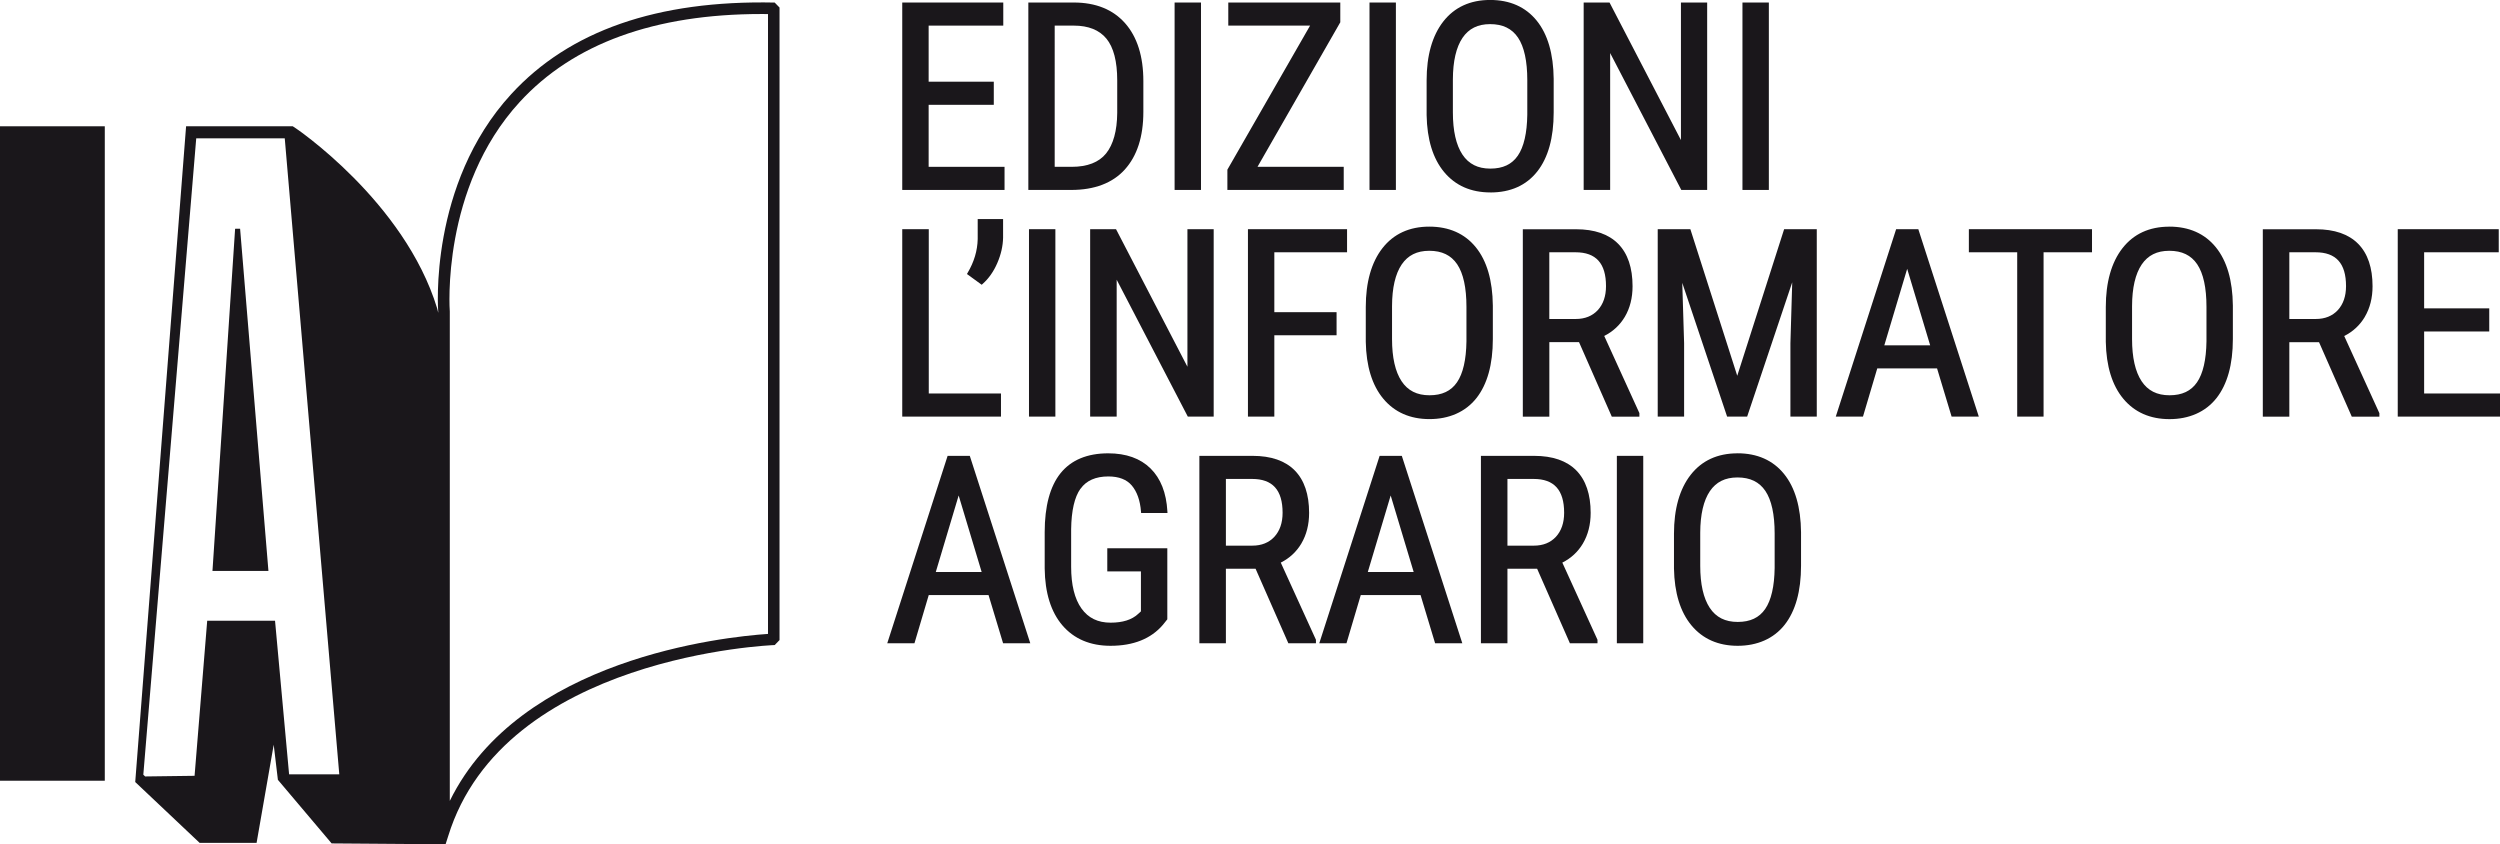 <?xml version="1.0" encoding="UTF-8"?>
<svg id="EdIA" xmlns="http://www.w3.org/2000/svg" version="1.1" viewBox="0 0 772.07 260.75">
  <!-- Generator: Adobe Illustrator 29.7.1, SVG Export Plug-In . SVG Version: 2.1.1 Build 8)  -->
  <defs>
    <style>
      .st0 {
        fill: #1a171b;
      }
    </style>
  </defs>
  <g id="EdIA1" data-name="EdIA">
    <g id="TESTO">
      <polygon class="st0" points="310.23 51.52 286.79 51.52 286.79 32.37 306.91 32.37 306.91 25.23 286.79 25.23 286.79 7.91 309.84 7.91 309.84 .78 278.64 .78 278.64 58.66 310.23 58.66 310.23 51.52"/>
      <path class="st0" d="M347.38,52.34c3.79-4.18,5.72-10.16,5.72-17.78v-9.53c0-7.62-1.9-13.62-5.63-17.85-3.75-4.25-9.08-6.4-15.84-6.4h-14.05v57.88h13.23c7.2,0,12.78-2.12,16.58-6.32ZM345.03,34.89c-.05,5.52-1.21,9.72-3.44,12.5-2.21,2.74-5.78,4.13-10.63,4.13h-5.24V7.91h5.91c4.48,0,7.87,1.35,10.06,4.02,2.22,2.7,3.34,7.03,3.34,12.88v10.08Z"/>
      <rect class="st0" x="362.75" y=".78" width="8.15" height="57.88"/>
      <polygon class="st0" points="414.98 51.52 388.35 51.52 413.85 7 413.92 6.89 413.92 .78 379.33 .78 379.33 7.91 404.59 7.91 379.05 52.4 379.05 58.66 414.98 58.66 414.98 51.52"/>
      <rect class="st0" x="422.94" y=".78" width="8.15" height="57.88"/>
      <path class="st0" d="M460.26,59.44c6.23,0,11.1-2.18,14.49-6.48,3.36-4.26,5.07-10.4,5.07-18.24v-10.36c-.08-7.74-1.84-13.79-5.25-17.99-3.43-4.23-8.27-6.38-14.39-6.38s-11.01,2.24-14.46,6.66c-3.41,4.38-5.14,10.5-5.14,18.18v10.71c.13,7.53,1.95,13.45,5.41,17.6,3.48,4.18,8.28,6.29,14.27,6.29ZM460.18,7.45c3.92,0,6.74,1.37,8.63,4.17,1.9,2.83,2.86,7.25,2.86,13.14v10.66c-.08,5.68-1.06,9.94-2.92,12.65-1.85,2.69-4.62,4-8.49,4s-6.69-1.42-8.63-4.35c-1.95-2.95-2.94-7.32-2.94-13v-10.19c.02-5.65,1.03-9.97,2.98-12.85,1.94-2.85,4.72-4.23,8.51-4.23Z"/>
      <polygon class="st0" points="497.26 16.38 519.09 58.39 519.23 58.66 527.22 58.66 527.22 .78 519.12 .78 519.12 43.26 497.07 .78 489.08 .78 489.08 58.66 497.26 58.66 497.26 16.38"/>
      <rect class="st0" x="538.12" y=".78" width="8.15" height="57.88"/>
      <polygon class="st0" points="309.13 121.52 286.83 121.52 286.83 70.78 278.64 70.78 278.64 128.66 309.13 128.66 309.13 121.52"/>
      <path class="st0" d="M298.85,84.23l-.23.39,4.56,3.32.3-.27c1.87-1.66,3.39-3.82,4.52-6.45,1.13-2.61,1.73-5.23,1.78-7.8v-5.77h-7.84v6.19c-.08,3.57-1.12,7.06-3.09,10.38Z"/>
      <rect class="st0" x="317.78" y="70.78" width="8.15" height="57.88"/>
      <polygon class="st0" points="374.82 70.78 366.71 70.78 366.71 113.26 344.66 70.78 336.67 70.78 336.67 128.66 344.86 128.66 344.86 86.38 366.69 128.39 366.83 128.66 374.82 128.66 374.82 70.78"/>
      <polygon class="st0" points="416.01 77.91 416.01 70.78 385.4 70.78 385.4 128.66 393.55 128.66 393.55 103.54 412.77 103.54 412.77 96.41 393.55 96.41 393.55 77.91 416.01 77.91"/>
      <path class="st0" d="M461.03,94.36c-.08-7.74-1.84-13.79-5.25-17.99-3.43-4.23-8.27-6.38-14.39-6.38s-11.01,2.24-14.46,6.66c-3.41,4.38-5.14,10.5-5.14,18.18v10.71c.13,7.53,1.95,13.45,5.41,17.6,3.48,4.18,8.28,6.29,14.27,6.29s11.1-2.18,14.49-6.48c3.36-4.26,5.07-10.4,5.07-18.24v-10.36ZM441.39,77.45c3.92,0,6.74,1.37,8.63,4.17,1.9,2.83,2.86,7.25,2.86,13.14v10.66c-.08,5.68-1.06,9.94-2.92,12.65-1.85,2.69-4.62,4-8.49,4s-6.69-1.42-8.63-4.35c-1.95-2.95-2.94-7.32-2.94-13v-10.19c.02-5.65,1.03-9.97,2.98-12.85,1.94-2.85,4.72-4.23,8.51-4.23Z"/>
      <path class="st0" d="M506.29,127.58l-10.86-23.83c2.71-1.36,4.84-3.35,6.36-5.9,1.59-2.68,2.39-5.87,2.39-9.45,0-5.71-1.49-10.12-4.44-13.1-2.95-2.99-7.33-4.5-13.01-4.5h-16.44v57.88h8.19v-23.01h9.17l10.12,23.01h8.52v-1.08ZM478.47,77.91h8.09c6.34,0,9.42,3.42,9.42,10.46,0,3.09-.86,5.58-2.54,7.41-1.68,1.81-3.96,2.73-6.8,2.73h-8.17v-20.6Z"/>
      <polygon class="st0" points="536.51 116.05 522.03 70.78 511.95 70.78 511.95 128.66 520.1 128.66 520.1 105.99 519.53 87.35 533.38 128.66 539.57 128.66 553.49 87.18 552.93 106.01 552.93 128.66 561.07 128.66 561.07 70.78 550.99 70.78 536.51 116.05"/>
      <path class="st0" d="M592.44,70.78h-6.86l-18.64,57.88h8.4l4.41-14.88h18.47l4.49,14.88h8.4l-18.57-57.53-.11-.35ZM596.09,106.64h-14.16l7.06-23.62,7.1,23.62Z"/>
      <polygon class="st0" points="608.04 77.91 622.97 77.91 622.97 128.66 631.11 128.66 631.11 77.91 646.07 77.91 646.07 70.78 608.04 70.78 608.04 77.91"/>
      <path class="st0" d="M669.93,70c-6.15,0-11.01,2.24-14.46,6.66-3.41,4.38-5.14,10.5-5.14,18.18v10.71c.13,7.53,1.95,13.45,5.41,17.6,3.48,4.18,8.28,6.29,14.27,6.29s11.1-2.18,14.49-6.48c3.36-4.26,5.07-10.4,5.07-18.24v-10.36c-.08-7.74-1.84-13.79-5.25-17.99-3.43-4.23-8.27-6.38-14.39-6.38ZM669.93,77.45c3.92,0,6.74,1.37,8.63,4.17,1.9,2.83,2.86,7.25,2.86,13.14v10.66c-.08,5.68-1.06,9.94-2.92,12.65-1.85,2.69-4.62,4-8.49,4s-6.69-1.42-8.63-4.35c-1.95-2.95-2.94-7.32-2.94-13v-10.19c.02-5.65,1.03-9.97,2.98-12.85,1.94-2.85,4.72-4.23,8.51-4.23Z"/>
      <path class="st0" d="M730.32,97.85c1.59-2.68,2.39-5.87,2.39-9.45,0-5.71-1.49-10.12-4.44-13.1-2.95-2.99-7.33-4.5-13.01-4.5h-16.44v57.88h8.19v-23.01h9.17l10.12,23.01h8.52v-1.08l-10.86-23.83c2.71-1.36,4.84-3.35,6.36-5.9ZM707.01,77.91h8.09c6.34,0,9.42,3.42,9.42,10.46,0,3.09-.86,5.58-2.54,7.41-1.68,1.81-3.96,2.73-6.8,2.73h-8.17v-20.6Z"/>
      <polygon class="st0" points="748.64 121.52 748.64 102.37 768.75 102.37 768.75 95.23 748.64 95.23 748.64 77.91 771.68 77.91 771.68 70.78 740.49 70.78 740.49 128.66 772.07 128.66 772.07 121.52 748.64 121.52"/>
      <path class="st0" d="M299.51,140.78h-6.86l-18.64,57.88h8.4l4.41-14.88h18.47l4.49,14.88h8.4l-18.57-57.53-.11-.35ZM303.16,176.64h-14.16l7.06-23.62,7.1,23.62Z"/>
      <path class="st0" d="M333.71,150.93c1.79-2.52,4.68-3.79,8.58-3.79,3.24,0,5.68.95,7.25,2.81,1.6,1.9,2.56,4.6,2.83,8.02l.04.46h8.14l-.03-.53c-.32-5.7-2.07-10.15-5.21-13.24-3.14-3.09-7.54-4.66-13.07-4.66-6.48,0-11.43,2.07-14.71,6.14-3.25,4.04-4.9,10.17-4.9,18.22v11.18c.08,7.54,1.93,13.46,5.49,17.61,3.58,4.17,8.58,6.29,14.85,6.29,7.05,0,12.49-2.17,16.17-6.48l1.36-1.7v-21.93h-18.54v7.13h10.39v12.35l-.9.82c-1.9,1.77-4.74,2.67-8.45,2.67-3.95,0-6.9-1.43-9.01-4.38-2.12-2.96-3.19-7.3-3.19-12.89v-11.59c.08-5.73,1.04-9.94,2.88-12.51Z"/>
      <path class="st0" d="M401.9,167.84c1.59-2.68,2.39-5.87,2.39-9.45,0-5.71-1.49-10.12-4.44-13.11-2.95-2.99-7.33-4.5-13.01-4.5h-16.44v57.88h8.19v-23.01h9.17l10.12,23.01h8.52v-1.08l-10.86-23.83c2.71-1.36,4.84-3.35,6.36-5.9ZM378.59,147.91h8.09c6.34,0,9.42,3.42,9.42,10.46,0,3.09-.86,5.58-2.54,7.41-1.68,1.81-3.96,2.73-6.8,2.73h-8.17v-20.6Z"/>
      <path class="st0" d="M432.93,140.78h-6.86l-18.64,57.88h8.4l4.41-14.88h18.47l4.49,14.88h8.4l-18.57-57.53-.11-.35ZM436.58,176.64h-14.16l7.06-23.62,7.1,23.62Z"/>
      <path class="st0" d="M488.85,167.84c1.59-2.68,2.39-5.87,2.39-9.45,0-5.71-1.49-10.12-4.44-13.11-2.95-2.99-7.33-4.5-13.01-4.5h-16.44v57.88h8.19v-23.01h9.17l10.12,23.01h8.52v-1.08l-10.86-23.83c2.71-1.36,4.84-3.35,6.36-5.9ZM465.54,147.91h8.09c6.34,0,9.42,3.42,9.42,10.46,0,3.09-.86,5.58-2.54,7.41-1.68,1.81-3.96,2.73-6.8,2.73h-8.17v-20.6Z"/>
      <rect class="st0" x="499.33" y="140.78" width="8.15" height="57.88"/>
      <path class="st0" d="M536.57,140c-6.15,0-11.01,2.24-14.46,6.66-3.41,4.38-5.14,10.5-5.14,18.18v10.71c.13,7.53,1.95,13.45,5.41,17.6,3.48,4.18,8.28,6.29,14.27,6.29s11.1-2.18,14.49-6.48c3.36-4.26,5.07-10.4,5.07-18.24v-10.36c-.08-7.74-1.84-13.79-5.25-17.99-3.43-4.23-8.27-6.38-14.39-6.38ZM536.57,147.45c3.92,0,6.74,1.37,8.63,4.17,1.9,2.83,2.86,7.25,2.86,13.14v10.66c-.08,5.68-1.06,9.94-2.92,12.65-1.85,2.69-4.62,4-8.49,4s-6.69-1.42-8.63-4.35c-1.95-2.95-2.94-7.32-2.94-13v-10.19c.02-5.65,1.03-9.97,2.98-12.85,1.94-2.85,4.72-4.23,8.51-4.23Z"/>
    </g>
    <g id="LOGOTIPO">
      <rect class="st0" y="39" width="32.36" height="202.11"/>
      <g>
        <polygon class="st0" points="72.61 70.65 65.67 175.5 65.61 176.32 82.9 176.32 74.15 70.64 72.61 70.65"/>
        <path class="st0" d="M239.25.79c-36.3-.77-63.44,8.73-81.38,28.29-25.6,27.9-22.56,66.98-22.53,67.24v.28c-.2-.84-.33-1.35-.34-1.38-10.06-32.98-43.82-55.86-44.58-56.22h-32.95l-15.68,202.15-.03.36,19.9,18.8h17.58l5.29-30.32,1.29,10.84,16.6,19.64,34.09.26h0s1.1,0,1.1,0l.79-2.47c17.15-55.76,100.02-59.03,100.85-59.05l1.49-1.54V2.33l-1.5-1.54ZM89.28,239.14l-4.34-47.43h-20.95l-3.9,47.88-15.26.2-.57-.54L60.6,42.73h27.34l16.84,196.41h-15.5ZM237.18,195.77c-13.82.94-76.69,7.61-98.27,51.57V96.19c-.04-.42-2.75-38.18,21.61-64.71,16.54-18.02,41.64-27.15,74.6-27.15.68,0,1.37,0,2.06.01v191.44Z"/>
      </g>
    </g>
  </g>
</svg>